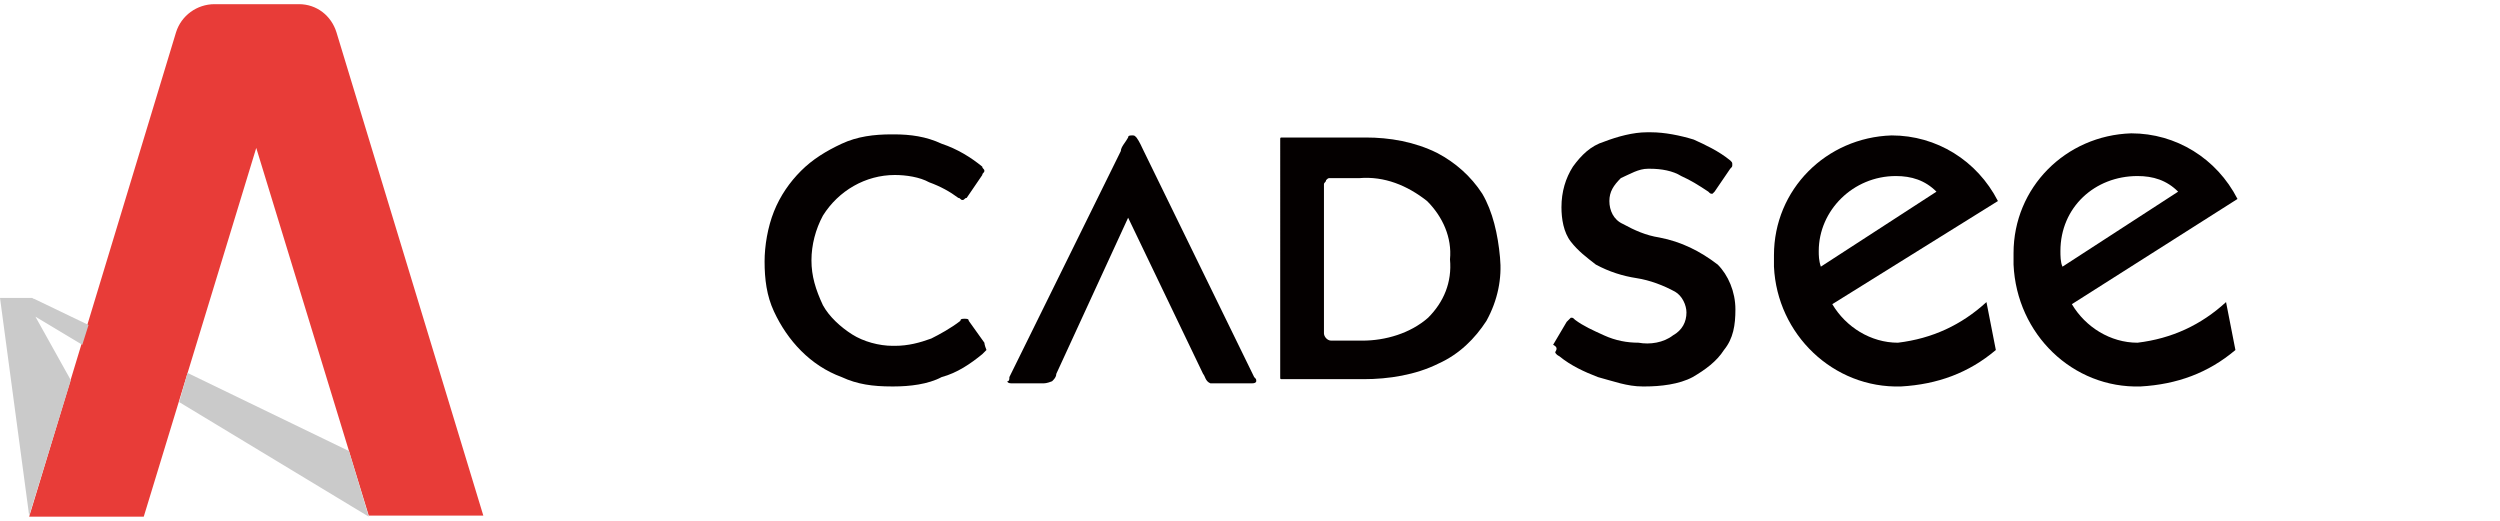 <?xml version="1.0" encoding="utf-8"?>
<!-- Generator: Adobe Illustrator 25.0.0, SVG Export Plug-In . SVG Version: 6.00 Build 0)  -->
<svg version="1.1" id="图层_1" xmlns="http://www.w3.org/2000/svg" xmlns:xlink="http://www.w3.org/1999/xlink" x="0px" y="0px"
	 viewBox="0 0 240 50" style="enable-background:new 0 0 240 50;" xml:space="preserve">
<style type="text/css">
	.st0{fill:#040000;}
	.st1{fill:#E83C38;}
	.st2{fill:#CACACA;}
</style>
<g>
	<g>
		<path class="st0" d="M94.5,32.9L93,30.8c0-0.2-0.2-0.2-0.4-0.2c-0.2,0-0.4,0-0.4,0.2c-0.9,0.7-2,1.3-2.8,1.7
			c-1.1,0.4-2.2,0.7-3.5,0.7h-0.2c-1.3,0-2.8-0.4-3.9-1.1c-1.1-0.7-2.2-1.7-2.8-2.8c-0.7-1.5-1.1-2.8-1.1-4.3s0.4-3,1.1-4.3
			c1.5-2.4,4.1-3.9,6.9-3.9c1.1,0,2.4,0.2,3.3,0.7c1.1,0.4,2,0.9,2.8,1.5c0.2,0,0.2,0.2,0.4,0.2s0.2-0.2,0.4-0.2l1.5-2.2
			c0-0.2,0.2-0.2,0.2-0.4c0-0.2-0.2-0.2-0.2-0.4c-1.1-0.9-2.4-1.7-3.9-2.2c-1.5-0.7-3-0.9-4.6-0.9h-0.2c-1.7,0-3.3,0.2-4.8,0.9
			c-1.5,0.7-2.8,1.5-3.9,2.6c-1.1,1.1-2,2.4-2.6,3.9s-0.9,3.3-0.9,4.8c0,1.7,0.2,3.3,0.9,4.8c1.3,2.8,3.5,5.2,6.5,6.3
			c1.5,0.7,3,0.9,4.8,0.9h0.2c1.5,0,3.3-0.2,4.6-0.9c1.5-0.4,2.8-1.3,3.9-2.2c0.2-0.2,0.2-0.2,0.4-0.4
			C94.5,33.1,94.5,32.9,94.5,32.9z"/>
		<path class="st0" d="M120.6,36.6c0-0.2,0-0.2-0.2-0.4l-10.6-21.7c-0.2-0.4-0.4-0.9-0.7-1.3c-0.2-0.2-0.2-0.2-0.4-0.2
			s-0.4,0-0.4,0.2c-0.2,0.4-0.7,0.9-0.7,1.3L96.9,36.2c0,0.2,0,0.4-0.2,0.4c0,0,0,0.2,0.4,0.2h3c0.2,0,0.4,0,0.9-0.2
			c0.2-0.2,0.4-0.4,0.4-0.7l6.9-15l7.2,15c0.2,0.2,0.2,0.7,0.7,0.9c0.2,0,0.4,0,0.7,0h3.3C120.6,36.8,120.6,36.6,120.6,36.6z"/>
		<path class="st0" d="M142.3,18.6c-1.1-1.7-2.6-3-4.3-3.9c-2.2-1.1-4.6-1.5-6.9-1.5h-8c-0.2,0-0.2,0-0.2,0.2c0,0.2,0,0.2,0,0.4l0,0
			V36c0,0,0,0,0,0.2c0,0.2,0,0.2,0.2,0.2s0.2,0,0.4,0h7.4c2.4,0,5-0.4,7.2-1.5c2-0.9,3.5-2.4,4.6-4.1c1.1-2,1.5-4.1,1.3-6.1
			C143.8,22.5,143.3,20.3,142.3,18.6z M137.1,30.5c-1.7,1.5-4.1,2.2-6.3,2.2h-3c-0.4,0-0.7-0.4-0.7-0.7l0,0V17.7
			c0-0.2,0.2-0.2,0.2-0.4c0.2-0.2,0.2-0.2,0.4-0.2h2.8c2.4-0.2,4.6,0.7,6.5,2.2c1.5,1.5,2.4,3.5,2.2,5.6
			C139.4,27.1,138.6,29,137.1,30.5L137.1,30.5z"/>
		<path class="st0" d="M165.5,33.6c0.9-1.1,1.1-2.4,1.1-3.9c0-1.7-0.7-3.3-1.7-4.3c-1.7-1.3-3.5-2.2-5.6-2.6
			c-1.3-0.2-2.4-0.7-3.5-1.3c-0.9-0.4-1.3-1.3-1.3-2.2s0.4-1.5,1.1-2.2c0.9-0.4,1.7-0.9,2.6-0.9h0.2c1.1,0,2.2,0.2,3,0.7
			c0.9,0.4,1.7,0.9,2.6,1.5c0.2,0.2,0.2,0.2,0.4,0.2c0,0,0,0,0.2-0.2l1.5-2.2c0.2-0.2,0.2-0.2,0.2-0.4c0-0.2,0-0.2-0.2-0.4
			c-1.1-0.9-2.4-1.5-3.5-2c-1.3-0.4-2.8-0.7-4.1-0.7h-0.4c-1.3,0-2.8,0.4-4.1,0.9c-1.3,0.4-2.2,1.3-3,2.4c-0.7,1.1-1.1,2.4-1.1,3.9
			c0,1.1,0.2,2.4,0.9,3.3s1.5,1.5,2.4,2.2c1.3,0.7,2.6,1.1,3.9,1.3s2.6,0.7,3.7,1.3c0.7,0.4,1.1,1.3,1.1,2c0,0.9-0.4,1.7-1.3,2.2
			c-0.9,0.7-2.2,0.9-3.3,0.7c-1.1,0-2.2-0.2-3.3-0.7s-2-0.9-2.8-1.5c-0.2-0.2-0.2-0.2-0.4-0.2c0,0,0,0-0.4,0.4l-1.3,2.2
			c0.4,0.2,0.4,0.4,0.2,0.7c0,0,0,0.2,0.4,0.4c1.1,0.9,2.4,1.5,3.7,2c1.5,0.4,2.8,0.9,4.3,0.9h0.2c1.5,0,3.3-0.2,4.6-0.9
			C163.7,35.5,164.8,34.7,165.5,33.6z"/>
		<path class="st0" d="M175.9,29.2c1.3,2.2,3.7,3.7,6.3,3.7c3.3-0.4,6.1-1.7,8.5-3.9l0.9,4.6c-2.6,2.2-5.6,3.3-9.1,3.5
			c-6.5,0.2-11.9-5-12.2-11.5c0-0.4,0-0.7,0-1.1c0-6.3,5-11.3,11.3-11.5c4.3,0,8.2,2.4,10.2,6.3L175.9,29.2z M185.9,18.4
			c-1.1-1.1-2.4-1.5-3.9-1.5c-4.1,0-7.4,3.3-7.4,7.2c0,0.4,0,0.9,0.2,1.5L185.9,18.4z"/>
		<path class="st0" d="M198.9,29.2c1.3,2.2,3.7,3.7,6.3,3.7c3.3-0.4,6.1-1.7,8.5-3.9l0.9,4.6c-2.6,2.2-5.6,3.3-9.1,3.5
			c-6.5,0.2-11.9-5-12.2-11.7c0-0.4,0-0.7,0-1.1c0-6.3,5-11.3,11.3-11.5c4.3,0,8.2,2.4,10.2,6.3L198.9,29.2z M209.1,18.4
			c-1.1-1.1-2.4-1.5-3.9-1.5c-4.1,0-7.4,3-7.4,7.2c0,0.4,0,1.1,0.2,1.5L209.1,18.4z"/>
	</g>
</g>
<g>
	<g id="LWPOLYLINE_8_">
		<path class="st1" d="M20.6,0.4h8.1c1.7,0,3.1,1.1,3.6,2.7l14.1,46.4h-11L24.6,14.2L13.8,49.6h-11L16.9,3.1
			C17.4,1.5,18.9,0.4,20.6,0.4z"/>
	</g>
	<g id="LWPOLYLINE_7_">
		<path class="st2" d="M6.8,36.5l-3.4-6.1l4.5,2.7l0.6-1.9l-5.2-2.5c-0.1,0-0.2-0.1-0.2-0.1H0l2.8,20.9L6.8,36.5z"/>
	</g>
	<g id="LWPOLYLINE_6_">
		<polygon class="st2" points="33.5,43.3 18,35.8 17.2,38.6 35.4,49.6 		"/>
	</g>
</g>
</svg>
